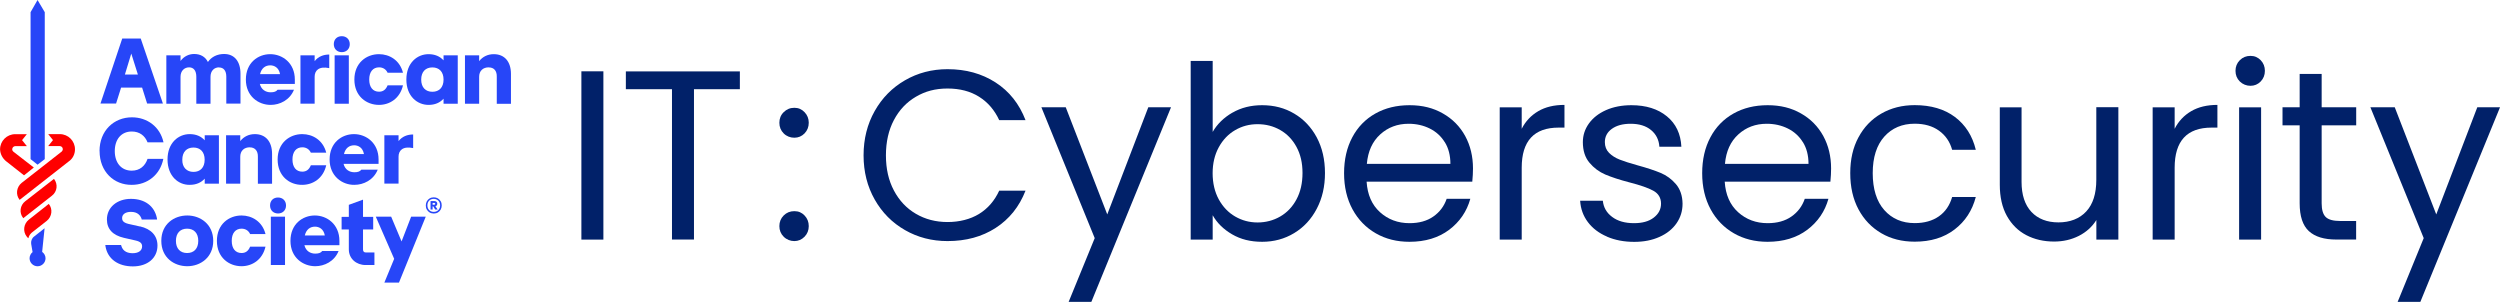 <?xml version="1.0" encoding="UTF-8"?> <svg xmlns="http://www.w3.org/2000/svg" id="Layer_2" data-name="Layer 2" viewBox="0 0 422.78 51.05"><defs><style> .cls-1 { fill: #2746f8; } .cls-2 { fill: red; } .cls-3 { fill: #012169; } </style></defs><g id="Layer_1-2" data-name="Layer 1"><g><g><g><path class="cls-2" d="M9.13,30.25l-4.87,3.79c-.88.68-1.05,1.96-.34,2.84v.03l4.87-3.82c.88-.68,1.05-1.93.34-2.84h0Z"></path><path class="cls-2" d="M4.87,37.15c-.88.71-1.05,1.99-.34,2.87h0c.07.1.17.2.27.27.07-.37.27-.68.57-.95l2.54-1.99c.88-.71,1.05-1.99.34-2.87l-3.38,2.67Z"></path><path class="cls-2" d="M12.68,25.25c0-1.42-1.15-2.57-2.57-2.57h-1.96l.81,1.01-.81,1.01h1.93c.27,0,.54.2.54.51,0,.17-.07.3-.17.41l-6.79,5.31c-.88.71-1.05,1.99-.34,2.87h0l8.38-6.56c.61-.44.98-1.18.98-1.99Z"></path><path class="cls-2" d="M1.05,27.28l3.01,2.37,1.66-1.32-3.48-2.7c-.1-.1-.2-.24-.17-.41,0-.27.24-.51.54-.51h1.93l-.81-1.01.81-1.01h-1.96c-1.42,0-2.57,1.15-2.57,2.57.03.81.44,1.55,1.05,2.03Z"></path><polygon class="cls-1" points="6.35 0 5.17 2.06 5.17 26.91 6.35 27.85 7.57 26.91 7.57 2.06 6.35 0"></polygon><path class="cls-1" d="M7.13,42.59l.41-3.99-1.76,1.39c-.41.3-.57.81-.51,1.25l.24,1.39c-.3.24-.51.64-.51,1.05,0,.74.61,1.35,1.35,1.35s1.35-.61,1.35-1.35c0-.44-.24-.85-.57-1.08Z"></path></g><g><g><path class="cls-1" d="M20.69,6.52h3.11l3.75,10.99h-2.67l-.85-2.7h-3.55l-.85,2.7h-2.64l3.68-10.99ZM23.32,12.61l-1.12-3.55-1.08,3.55h2.2Z"></path><path class="cls-1" d="M37.05,11.39c-.81,0-1.45.57-1.45,1.59v4.56h-2.4v-4.56c0-1.01-.44-1.59-1.22-1.59s-1.45.57-1.45,1.59v4.56h-2.4v-8.18h2.4v.95c.57-.78,1.42-1.18,2.3-1.18,1.08,0,1.89.47,2.33,1.35.61-.88,1.59-1.35,2.74-1.35,1.72,0,2.77,1.22,2.77,3.35v5.04h-2.4v-4.56c0-.98-.44-1.55-1.22-1.55Z"></path><path class="cls-1" d="M41.58,13.45c0-2.84,2.06-4.29,4.12-4.29s4.16,1.49,4.16,4.29v.74h-5.92c.24.98,1.01,1.42,1.83,1.42.61,0,.95-.14,1.18-.44h2.77c-.71,1.76-2.4,2.57-3.95,2.57-2.06,0-4.19-1.45-4.19-4.29ZM47.36,12.54c-.2-1.12-.98-1.49-1.66-1.49-.81,0-1.49.47-1.72,1.49h3.38Z"></path><path class="cls-1" d="M50.81,9.36h2.4v.98c.61-.78,1.49-1.12,2.47-1.12v2.3c-1.79-.37-2.47.44-2.47,1.45v4.56h-2.4v-8.18Z"></path><path class="cls-1" d="M57.8,6.12c.78,0,1.35.54,1.35,1.35s-.57,1.35-1.35,1.35-1.35-.54-1.35-1.35.54-1.35,1.35-1.35ZM56.59,9.36h2.4v8.18h-2.4v-8.18Z"></path><path class="cls-1" d="M59.93,13.45c0-2.84,2.06-4.29,4.16-4.29,1.76,0,3.52,1.01,4.06,3.14h-2.6c-.3-.64-.85-.91-1.45-.91-1.01,0-1.66.74-1.66,2.06s.64,2.06,1.66,2.06c.68,0,1.15-.34,1.45-1.08h2.6c-.51,2.23-2.26,3.31-4.06,3.31-2.1,0-4.16-1.45-4.16-4.29Z"></path><path class="cls-1" d="M68.72,13.45c0-2.84,1.86-4.29,3.75-4.29,1.08,0,1.93.37,2.54,1.05v-.85h2.4v8.18h-2.4v-.85c-.61.68-1.45,1.05-2.54,1.05-1.89,0-3.75-1.45-3.75-4.29ZM73.12,15.52c1.15,0,1.89-.74,1.89-2.06s-.74-2.06-1.89-2.06-1.89.74-1.89,2.06.74,2.06,1.89,2.06Z"></path><path class="cls-1" d="M82.65,11.39c-.95,0-1.62.57-1.62,1.59v4.56h-2.4v-8.18h2.4v.98c.61-.78,1.49-1.18,2.47-1.18,1.79,0,2.91,1.22,2.91,3.35v5.04h-2.4v-4.56c.03-1.01-.47-1.59-1.35-1.59Z"></path></g><g><path class="cls-1" d="M16.83,25.55c0-3.45,2.43-5.71,5.48-5.71,2.6,0,4.77,1.62,5.34,4.23h-2.7c-.44-1.12-1.35-1.83-2.67-1.83-1.79,0-2.87,1.35-2.87,3.31s1.08,3.31,2.87,3.31c1.35,0,2.26-.78,2.67-1.99h2.67c-.54,2.7-2.7,4.39-5.34,4.39-3.01.03-5.44-2.23-5.44-5.71Z"></path><path class="cls-1" d="M28.33,26.97c0-2.84,1.86-4.29,3.75-4.29,1.08,0,1.93.37,2.54,1.05v-.85h2.4v8.18h-2.4v-.85c-.61.68-1.45,1.05-2.54,1.05-1.89.03-3.75-1.45-3.75-4.29ZM32.72,29.07c1.15,0,1.89-.74,1.89-2.06s-.74-2.06-1.89-2.06-1.89.74-1.89,2.06c-.03,1.28.74,2.06,1.89,2.06Z"></path><path class="cls-1" d="M42.25,24.91c-.95,0-1.62.57-1.62,1.59v4.56h-2.4v-8.18h2.4v.98c.61-.78,1.49-1.18,2.47-1.18,1.79,0,2.91,1.22,2.91,3.35v5.04h-2.4v-4.56c.03-1.01-.51-1.59-1.35-1.59Z"></path><path class="cls-1" d="M46.95,26.97c0-2.84,2.06-4.29,4.16-4.29,1.76,0,3.52,1.01,4.06,3.14h-2.6c-.3-.64-.85-.91-1.45-.91-1.01,0-1.66.74-1.66,2.06s.64,2.06,1.66,2.06c.68,0,1.15-.34,1.45-1.08h2.6c-.51,2.23-2.26,3.31-4.06,3.31-2.13.03-4.16-1.45-4.16-4.29Z"></path><path class="cls-1" d="M55.74,26.97c0-2.84,2.06-4.29,4.12-4.29s4.16,1.49,4.16,4.29v.74h-5.92c.24.98,1.01,1.42,1.83,1.42.61,0,.95-.14,1.18-.44h2.77c-.71,1.76-2.4,2.57-3.95,2.57-2.03.03-4.19-1.45-4.19-4.29ZM61.55,26.06c-.2-1.12-.98-1.49-1.66-1.49-.81,0-1.49.47-1.72,1.49h3.38Z"></path><path class="cls-1" d="M65,22.88h2.4v.98c.61-.78,1.49-1.12,2.47-1.12v2.3c-1.79-.37-2.47.44-2.47,1.45v4.56h-2.4v-8.18Z"></path></g><path class="cls-1" d="M27.28,40.73c0-2.84,2.16-4.29,4.39-4.29s4.39,1.49,4.39,4.29-2.16,4.29-4.39,4.29-4.39-1.45-4.39-4.29ZM31.64,42.79c1.15,0,1.89-.74,1.89-2.06s-.74-2.06-1.89-2.06-1.89.74-1.89,2.06.74,2.06,1.89,2.06Z"></path><path class="cls-1" d="M36.68,40.73c0-2.84,2.06-4.29,4.16-4.29,1.76,0,3.52,1.01,4.06,3.14h-2.6c-.3-.64-.85-.91-1.45-.91-1.01,0-1.66.74-1.66,2.06s.64,2.06,1.66,2.06c.68,0,1.15-.34,1.45-1.08h2.6c-.51,2.23-2.26,3.31-4.06,3.31-2.1,0-4.16-1.45-4.16-4.29Z"></path><path class="cls-1" d="M47.02,33.4c.78,0,1.35.54,1.35,1.35s-.57,1.35-1.35,1.35-1.35-.54-1.35-1.35.54-1.35,1.35-1.35ZM45.8,36.64h2.4v8.18h-2.4v-8.18Z"></path><path class="cls-1" d="M49.12,40.73c0-2.84,2.06-4.29,4.12-4.29s4.16,1.49,4.16,4.29v.74h-5.92c.24.98,1.01,1.42,1.83,1.42.61,0,.95-.14,1.18-.44h2.77c-.71,1.76-2.4,2.57-3.95,2.57-2.06,0-4.19-1.45-4.19-4.29ZM54.93,39.82c-.2-1.12-.98-1.49-1.66-1.49-.81,0-1.49.47-1.72,1.49h3.38Z"></path><path class="cls-1" d="M66.66,43.77l-3.11-7.13h2.6l1.76,4.19,1.62-4.19h2.47l-4.53,11.15h-2.47l1.66-4.02Z"></path><path class="cls-1" d="M23.66,38.3l-1.96-.44c-.95-.24-1.05-.64-1.05-.98,0-.64.57-1.05,1.49-1.05,1.15,0,1.59.61,1.79,1.15l.03.14h2.6l-.03-.24c-.41-2.03-2.03-3.25-4.39-3.25s-4.06,1.45-4.06,3.48c0,1.62.98,2.67,2.87,3.11l1.93.44c.95.2,1.15.57,1.15,1.01,0,.71-.61,1.15-1.59,1.15-.71,0-1.62-.2-1.93-1.25l-.03-.14h-2.67l.03.24c.37,2.13,2.13,3.38,4.63,3.38s4.16-1.42,4.16-3.52c0-1.66-1.05-2.81-2.97-3.25Z"></path><path class="cls-1" d="M61.83,42.69c-.3,0-.44-.2-.44-.51v-3.38h1.72v-2.13h-1.72v-2.91l-2.4.88v2.03h-1.22v2.13h1.22v3.38c0,1.55,1.25,2.64,2.84,2.64h1.49v-2.13h-1.49Z"></path><path class="cls-1" d="M74.05,33.55c.2.12.36.28.48.49.12.21.17.44.17.7s-.06.49-.17.7c-.12.21-.28.37-.48.49-.2.12-.44.18-.69.18s-.5-.06-.7-.18c-.2-.12-.36-.28-.48-.49-.12-.21-.17-.44-.17-.7s.06-.49.17-.7c.12-.21.28-.37.48-.49.2-.12.44-.18.7-.18s.49.06.69.18ZM74.13,35.52c.2-.2.3-.47.3-.79s-.1-.59-.3-.79c-.2-.2-.46-.31-.78-.31s-.58.1-.78.31c-.19.2-.29.47-.29.79s.1.59.29.79c.19.2.45.31.78.31s.58-.1.78-.31ZM73.87,34.72c-.06.07-.13.13-.23.16l.37.55h-.42s-.32-.53-.32-.53h-.11v.53h-.35v-1.43h.64c.15,0,.27.04.36.12.09.08.14.19.14.33,0,.11-.03.2-.08.27ZM73.16,34.62h.27s.09-.01.12-.04c.03-.03.05-.06.05-.11s-.02-.09-.05-.11c-.03-.02-.07-.04-.12-.04h-.27v.3Z"></path></g></g><g><path class="cls-3" d="M102.04,12.06v28.46h-3.72V12.06h3.72Z"></path><path class="cls-3" d="M125.12,12.06v3.02h-7.76v25.43h-3.72V15.09h-7.8v-3.02h19.27Z"></path><path class="cls-3" d="M132.53,22.56c-.49-.49-.73-1.09-.73-1.8s.24-1.31.73-1.79c.49-.49,1.09-.74,1.8-.74s1.26.25,1.73.74c.47.49.71,1.09.71,1.79s-.24,1.31-.71,1.8c-.48.49-1.06.73-1.73.73s-1.31-.24-1.8-.73ZM132.53,40.03c-.49-.49-.73-1.09-.73-1.79s.24-1.31.73-1.8,1.09-.73,1.8-.73,1.26.24,1.73.73c.47.49.71,1.09.71,1.8s-.24,1.3-.71,1.79c-.48.49-1.06.74-1.73.74s-1.31-.25-1.8-.74Z"></path><path class="cls-3" d="M147.92,18.78c1.25-2.22,2.96-3.95,5.12-5.2,2.16-1.25,4.56-1.88,7.2-1.88,3.1,0,5.81.75,8.13,2.25s4,3.62,5.06,6.37h-4.45c-.79-1.71-1.93-3.03-3.41-3.96s-3.26-1.39-5.33-1.39-3.77.46-5.35,1.39c-1.58.92-2.82,2.24-3.72,3.94-.9,1.7-1.35,3.7-1.35,5.98s.45,4.24,1.35,5.94c.9,1.7,2.14,3.02,3.72,3.94,1.57.92,3.36,1.39,5.35,1.39s3.84-.46,5.33-1.37c1.48-.91,2.62-2.22,3.41-3.94h4.45c-1.06,2.72-2.75,4.82-5.06,6.31s-5.02,2.22-8.13,2.22c-2.64,0-5.04-.62-7.2-1.86-2.16-1.24-3.87-2.96-5.12-5.17s-1.88-4.69-1.88-7.47.63-5.27,1.88-7.49Z"></path><path class="cls-3" d="M198.03,18.15l-13.47,32.9h-3.84l4.41-10.78-9.02-22.13h4.12l7.02,18.12,6.94-18.12h3.84Z"></path><path class="cls-3" d="M208.43,19.05c1.47-.85,3.14-1.26,5.02-1.26,2.01,0,3.82.47,5.43,1.43,1.61.95,2.87,2.29,3.8,4.02.92,1.73,1.39,3.74,1.39,6.02s-.46,4.27-1.39,6.04c-.92,1.77-2.2,3.14-3.82,4.12s-3.42,1.47-5.41,1.47-3.63-.42-5.08-1.26c-1.46-.85-2.55-1.92-3.29-3.23v4.12h-3.72V10.31h3.72v12c.76-1.33,1.88-2.42,3.35-3.27ZM219.25,24.84c-.68-1.25-1.6-2.2-2.76-2.86s-2.43-.98-3.82-.98-2.62.33-3.78,1c-1.16.67-2.08,1.63-2.78,2.9-.69,1.27-1.04,2.73-1.04,4.39s.35,3.17,1.04,4.43c.7,1.27,1.62,2.23,2.78,2.9,1.16.67,2.42,1,3.78,1s2.66-.33,3.82-1c1.16-.67,2.08-1.63,2.76-2.9.68-1.26,1.02-2.75,1.02-4.47s-.34-3.16-1.02-4.41Z"></path><path class="cls-3" d="M248.99,30.72h-17.88c.14,2.2.89,3.92,2.26,5.16s3.04,1.86,5,1.86c1.61,0,2.95-.37,4.02-1.12,1.08-.75,1.83-1.75,2.26-3h4c-.6,2.15-1.8,3.9-3.59,5.25-1.8,1.34-4.03,2.02-6.7,2.02-2.12,0-4.02-.47-5.69-1.43s-2.99-2.31-3.94-4.06-1.43-3.79-1.43-6.1.46-4.34,1.39-6.08c.92-1.74,2.23-3.08,3.9-4.02,1.67-.94,3.6-1.41,5.78-1.41s4,.46,5.63,1.39c1.63.92,2.89,2.2,3.78,3.82.88,1.62,1.32,3.45,1.32,5.49,0,.71-.04,1.46-.12,2.25ZM244.33,24.05c-.63-1.02-1.48-1.79-2.55-2.32-1.07-.53-2.26-.8-3.57-.8-1.88,0-3.48.6-4.8,1.8-1.32,1.2-2.07,2.85-2.26,4.98h14.13c0-1.42-.31-2.64-.94-3.66Z"></path><path class="cls-3" d="M260.14,18.8c1.21-.71,2.69-1.06,4.43-1.06v3.84h-.98c-4.16,0-6.25,2.26-6.25,6.78v12.16h-3.72v-22.37h3.72v3.63c.65-1.28,1.59-2.27,2.8-2.98Z"></path><path class="cls-3" d="M271.76,40.01c-1.36-.58-2.44-1.4-3.23-2.45s-1.22-2.25-1.31-3.61h3.84c.11,1.12.63,2.03,1.57,2.73.94.71,2.17,1.06,3.7,1.06,1.42,0,2.53-.31,3.34-.94.82-.63,1.23-1.41,1.23-2.37s-.44-1.71-1.31-2.18c-.87-.48-2.22-.94-4.04-1.41-1.66-.43-3.01-.88-4.06-1.32-1.05-.45-1.95-1.12-2.69-2-.75-.89-1.12-2.05-1.12-3.49,0-1.14.34-2.19,1.02-3.14.68-.95,1.65-1.71,2.9-2.27,1.25-.55,2.68-.83,4.29-.83,2.48,0,4.48.63,6,1.88,1.53,1.25,2.34,2.97,2.45,5.14h-3.72c-.08-1.17-.55-2.11-1.41-2.82-.86-.71-2.01-1.06-3.45-1.06-1.33,0-2.39.29-3.18.86s-1.18,1.32-1.18,2.24c0,.74.24,1.34.71,1.82.47.47,1.08.86,1.8,1.14.72.28,1.72.61,3,.96,1.61.44,2.91.87,3.92,1.29,1.01.42,1.87,1.06,2.59,1.9.72.85,1.1,1.95,1.12,3.31,0,1.23-.34,2.33-1.02,3.31s-1.64,1.75-2.88,2.3c-1.24.56-2.66.84-4.27.84-1.71,0-3.25-.29-4.61-.88Z"></path><path class="cls-3" d="M309.55,30.72h-17.88c.14,2.2.89,3.92,2.26,5.16s3.04,1.86,5,1.86c1.61,0,2.95-.37,4.02-1.12,1.08-.75,1.83-1.75,2.26-3h4c-.6,2.15-1.8,3.9-3.59,5.25-1.8,1.34-4.03,2.02-6.7,2.02-2.12,0-4.02-.47-5.69-1.43s-2.99-2.31-3.94-4.06-1.43-3.79-1.43-6.1.46-4.34,1.39-6.08c.92-1.74,2.23-3.08,3.9-4.02,1.67-.94,3.6-1.41,5.78-1.41s4,.46,5.63,1.39c1.63.92,2.89,2.2,3.78,3.82.88,1.62,1.32,3.45,1.32,5.49,0,.71-.04,1.46-.12,2.25ZM304.89,24.05c-.63-1.02-1.48-1.79-2.55-2.32-1.07-.53-2.26-.8-3.57-.8-1.88,0-3.48.6-4.8,1.8-1.32,1.2-2.07,2.85-2.26,4.98h14.13c0-1.42-.31-2.64-.94-3.66Z"></path><path class="cls-3" d="M314.29,23.23c.92-1.73,2.21-3.07,3.86-4.02s3.53-1.43,5.65-1.43c2.75,0,5.02.67,6.8,2,1.78,1.34,2.96,3.19,3.53,5.55h-4c-.38-1.36-1.12-2.44-2.22-3.23-1.1-.79-2.47-1.18-4.11-1.18-2.12,0-3.84.73-5.14,2.18s-1.96,3.52-1.96,6.18.65,4.78,1.96,6.25,3.02,2.2,5.14,2.2c1.63,0,2.99-.38,4.08-1.14s1.84-1.85,2.25-3.27h4c-.6,2.28-1.79,4.12-3.59,5.49-1.8,1.38-4.04,2.06-6.74,2.06-2.12,0-4.01-.47-5.65-1.43s-2.93-2.3-3.86-4.04-1.39-3.78-1.39-6.12.46-4.33,1.39-6.06Z"></path><path class="cls-3" d="M358.24,18.15v22.37h-3.72v-3.31c-.71,1.14-1.69,2.03-2.96,2.68-1.27.64-2.66.96-4.19.96-1.74,0-3.31-.36-4.69-1.08s-2.48-1.8-3.29-3.25c-.8-1.44-1.2-3.2-1.2-5.27v-13.1h3.68v12.61c0,2.2.56,3.9,1.67,5.08s2.64,1.77,4.57,1.77,3.55-.61,4.69-1.84c1.14-1.22,1.71-3.01,1.71-5.35v-12.29h3.72Z"></path><path class="cls-3" d="M370.56,18.8c1.21-.71,2.69-1.06,4.43-1.06v3.84h-.98c-4.16,0-6.25,2.26-6.25,6.78v12.16h-3.72v-22.37h3.72v3.63c.65-1.28,1.59-2.27,2.8-2.98Z"></path><path class="cls-3" d="M378.78,13.78c-.49-.49-.73-1.09-.73-1.8s.24-1.31.73-1.8c.49-.49,1.09-.73,1.8-.73s1.26.25,1.73.73c.47.49.71,1.09.71,1.8s-.24,1.31-.71,1.8c-.48.49-1.06.73-1.73.73s-1.31-.25-1.8-.73ZM382.38,18.15v22.37h-3.72v-22.37h3.72Z"></path><path class="cls-3" d="M392.62,21.21v13.18c0,1.09.23,1.86.69,2.31.46.45,1.27.67,2.41.67h2.73v3.14h-3.34c-2.07,0-3.62-.47-4.66-1.43-1.03-.95-1.55-2.52-1.55-4.7v-13.18h-2.9v-3.06h2.9v-5.64h3.72v5.64h5.84v3.06h-5.84Z"></path><path class="cls-3" d="M422.78,18.15l-13.47,32.9h-3.84l4.41-10.78-9.02-22.13h4.12l7.02,18.12,6.94-18.12h3.84Z"></path></g></g></g></svg> 
